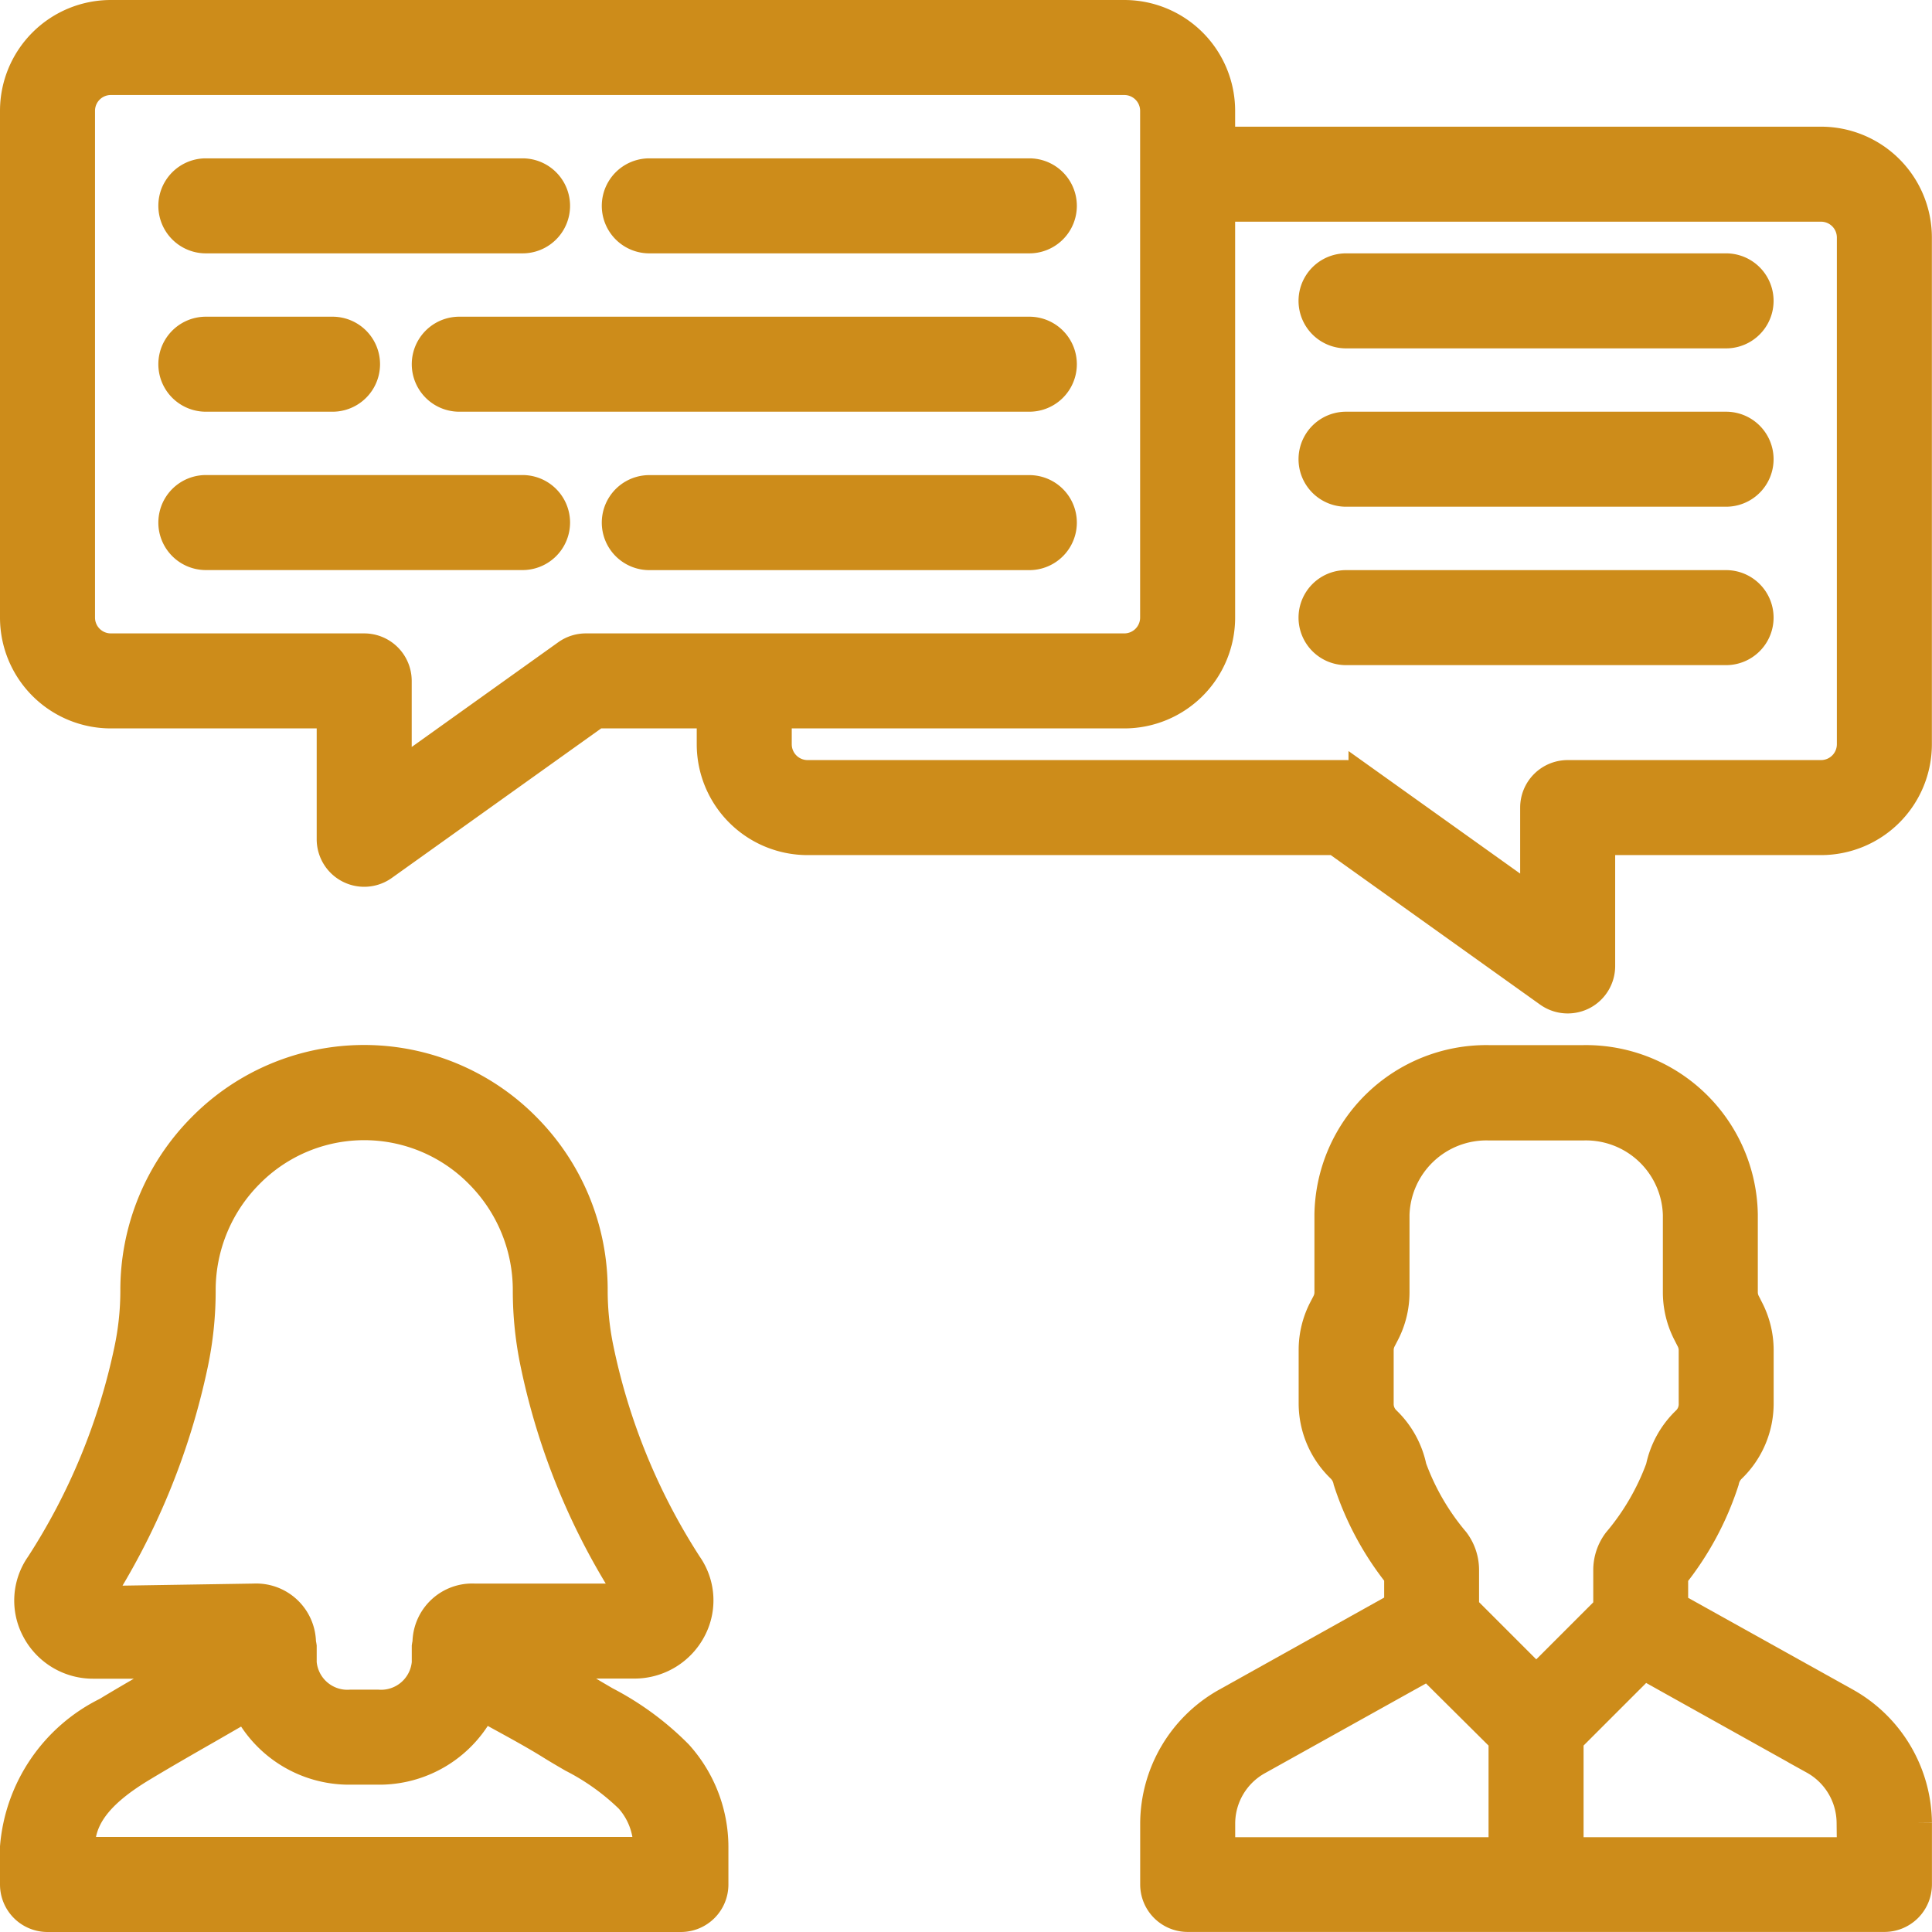 <svg xmlns="http://www.w3.org/2000/svg" width="30.502" height="30.502" viewBox="0 0 30.502 30.502">
    <defs>
        <style>
            .cls-1{fill:#cd8c1a;stroke:#cd8c1a;stroke-width:.5px}
        </style>
    </defs>
    <g id="_003-conversation" transform="translate(.25 .25)">
        <g id="Group_20">
            <g id="Group_19">
                <path id="Path_105" d="M43.167 43.667h5a.5.5 0 1 0 0-1h-5a.5.5 0 0 0 0 1z" class="cls-1" transform="translate(-40.167 -40.167)"/>
                <path id="Path_106" d="M168.634 42.667h-6a.5.5 0 0 0 0 1h6a.5.5 0 1 0 0-1z" class="cls-1" transform="translate(-152.633 -40.167)"/>
                <path id="Path_107" d="M48.167 128h-5a.5.5 0 1 0 0 1h5a.5.5 0 1 0 0-1z" class="cls-1" transform="translate(-40.167 -120.5)"/>
                <path id="Path_108" d="M168.634 128h-6a.5.5 0 0 0 0 1h6a.5.5 0 1 0 0-1z" class="cls-1" transform="translate(-152.633 -120.499)"/>
                <path id="Path_109" d="M120.435 85.333h-9a.5.5 0 1 0 0 1h9a.5.5 0 1 0 0-1z" class="cls-1" transform="translate(-104.434 -80.333)"/>
                <path id="Path_110" d="M356.367 68.267h-6a.5.5 0 1 0 0 1h6a.5.5 0 0 0 0-1z" class="cls-1" transform="translate(-329.366 -64.267)"/>
                <path id="Path_111" d="M356.367 153.6h-6a.5.5 0 1 0 0 1h6a.5.5 0 0 0 0-1z" class="cls-1" transform="translate(-329.366 -144.599)"/>
                <path id="Path_112" d="M356.367 110.933h-6a.5.5 0 0 0 0 1h6a.5.5 0 0 0 0-1z" class="cls-1" transform="translate(-329.366 -104.433)"/>
                <path id="Path_113" d="M43.167 86.334h2a.5.5 0 1 0 0-1h-2a.5.5 0 1 0 0 1z" class="cls-1" transform="translate(-40.167 -80.334)"/>
                <path id="Path_114" d="M318.094 291.746l-2.743-1.528v-.5a4.689 4.689 0 0 0 .805-1.493.411.411 0 0 1 .116-.213 1.4 1.4 0 0 0 .429-1v-.855a1.392 1.392 0 0 0-.156-.636l-.051-.1a.379.379 0 0 1-.043-.174v-1.229a2.465 2.465 0 0 0-2.5-2.423h-1.5a2.465 2.465 0 0 0-2.5 2.423v1.229a.375.375 0 0 1-.042.173l-.052.1a1.387 1.387 0 0 0-.155.634v.855a1.4 1.4 0 0 0 .43 1 .411.411 0 0 1 .115.212 4.688 4.688 0 0 0 .805 1.493v.5l-2.752 1.536a2.181 2.181 0 0 0-1.1 1.875v.971a.5.5 0 0 0 .5.5h11a.5.5 0 0 0 .5-.5v-.971a2.185 2.185 0 0 0-1.106-1.879zM312.7 294.1h-4.5v-.471a1.161 1.161 0 0 1 .593-1.005l2.712-1.511 1.195 1.187zm-.65-3.857v-.614a.734.734 0 0 0-.148-.44 3.847 3.847 0 0 1-.678-1.169 1.406 1.406 0 0 0-.4-.727.386.386 0 0 1-.122-.279v-.855a.38.38 0 0 1 .043-.173l.052-.1a1.386 1.386 0 0 0 .155-.634v-1.229a1.465 1.465 0 0 1 1.5-1.423h1.5a1.465 1.465 0 0 1 1.5 1.423v1.229a1.391 1.391 0 0 0 .156.636l.051.1a.384.384 0 0 1 .043.174v.855a.385.385 0 0 1-.122.279 1.409 1.409 0 0 0-.4.727 3.867 3.867 0 0 1-.682 1.174.729.729 0 0 0-.145.435v.614l-1.15 1.15zm6.15 3.857h-4.5v-1.8l1.195-1.195 2.7 1.507a1.165 1.165 0 0 1 .6 1.01z" class="cls-1" transform="translate(-289.199 -265.095)"/>
                <path id="Path_115" d="M9.3 291.722c-.109-.064-.217-.126-.321-.191-.225-.14-.486-.286-.751-.431h1.539a1 1 0 0 0 .886-.537.96.96 0 0 0-.064-1 10.031 10.031 0 0 1-1.395-3.392 4.556 4.556 0 0 1-.1-.949 3.618 3.618 0 0 0-1.052-2.561 3.572 3.572 0 0 0-5.087 0 3.618 3.618 0 0 0-1.055 2.564 4.549 4.549 0 0 1-.1.946 10.042 10.042 0 0 1-1.4 3.394.96.96 0 0 0-.065 1 .994.994 0 0 0 .886.537H2.8l-.265.152c-.377.216-.753.431-1.091.636A2.6 2.6 0 0 0 0 294.007v.594a.5.5 0 0 0 .5.5h10a.5.5 0 0 0 .5-.5v-.594a2.166 2.166 0 0 0-.557-1.445 4.546 4.546 0 0 0-1.143-.84zm-8.07-1.582a11.081 11.081 0 0 0 1.555-3.758 5.582 5.582 0 0 0 .12-1.157 2.622 2.622 0 0 1 .763-1.857 2.57 2.57 0 0 1 3.665 0 2.621 2.621 0 0 1 .763 1.857 5.592 5.592 0 0 0 .121 1.159 10.679 10.679 0 0 0 1.55 3.716H7.24a.693.693 0 0 0-.728.69.468.468 0 0 0-.011.055v.255a.737.737 0 0 1-.785.675h-.43a.737.737 0 0 1-.786-.675v-.255a.473.473 0 0 0-.011-.054.694.694 0 0 0-.728-.691zM10 294.1H1v-.094c0-.469.3-.859.966-1.263.331-.2.7-.412 1.069-.623l.614-.354a1.793 1.793 0 0 0 1.636 1.009h.43a1.793 1.793 0 0 0 1.64-1.016l.277.153c.287.157.576.315.82.467.112.07.229.138.346.206a3.725 3.725 0 0 1 .9.644 1.166 1.166 0 0 1 .3.777v.094z" class="cls-1" transform="translate(0 -265.099)"/>
                <path id="Path_116" d="M28.5 2H19v-.5A1.5 1.5 0 0 0 17.5 0h-16A1.5 1.5 0 0 0 0 1.5v8A1.5 1.5 0 0 0 1.5 11H5v2a.5.5 0 0 0 .791.407L9.161 11H11v.5a1.5 1.5 0 0 0 1.5 1.5h8.34l3.37 2.407a.5.5 0 0 0 .291.093.507.507 0 0 0 .229-.055A.5.5 0 0 0 25 15v-2h3.5a1.5 1.5 0 0 0 1.5-1.5v-8A1.5 1.5 0 0 0 28.5 2zM9 10a.5.5 0 0 0-.291.093L6 12.029V10.5a.5.5 0 0 0-.5-.5h-4a.5.5 0 0 1-.5-.5v-8a.5.5 0 0 1 .5-.5h16a.5.5 0 0 1 .5.5v8a.5.5 0 0 1-.5.5H9zm20 1.5a.5.5 0 0 1-.5.5h-4a.5.5 0 0 0-.5.5v1.528l-2.71-1.935A.5.5 0 0 0 21 12h-8.5a.5.5 0 0 1-.5-.5V11h5.5A1.5 1.5 0 0 0 19 9.5V3h9.5a.5.5 0 0 1 .5.5v8z" class="cls-1"/>
            </g>
        </g>
    </g>
</svg>
